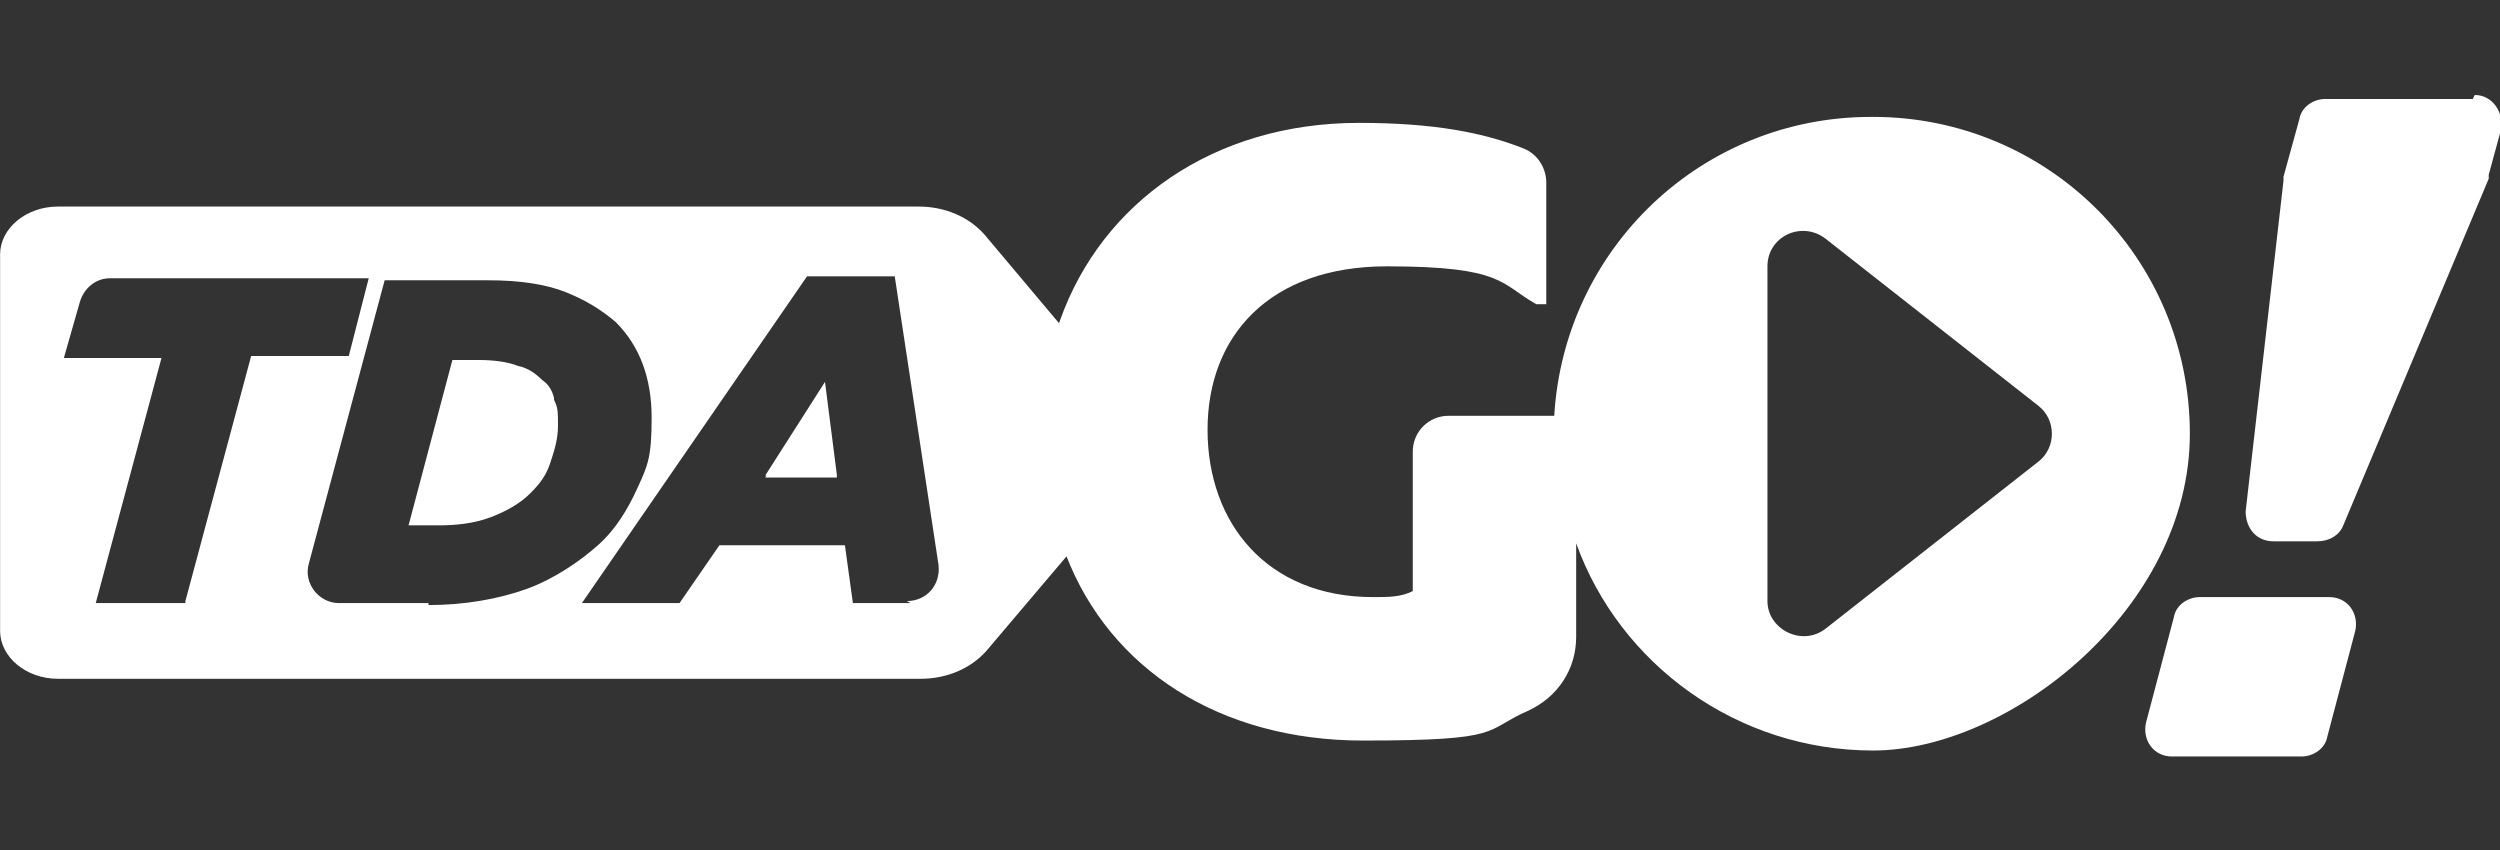 <?xml version="1.0" encoding="UTF-8" standalone="no"?>
<svg xmlns="http://www.w3.org/2000/svg" xmlns:xlink="http://www.w3.org/1999/xlink" xmlns:serif="http://www.serif.com/" width="100" height="34" viewBox="0 0 100 34" version="1.1" xml:space="preserve" style="fill-rule:evenodd;clip-rule:evenodd;stroke-linejoin:round;stroke-miterlimit:2;">
    <rect x="0" y="0" width="100" height="34" fill="#333333" stroke="none"/>
    <g id="TDA-Go" serif:id="TDA Go!" transform="matrix(0.797,0,0,0.797,-6.93,-37.565)">
        <path d="M102.6,53C94.1,53 87.2,59.6 86.7,68L81.4,68C80.4,68 79.6,68.8 79.6,69.8L79.6,76.8C79,77.1 78.4,77.1 77.6,77.1C72.3,77.1 69.3,73.4 69.3,68.7C69.3,64 72.4,60.5 78.3,60.5C84.2,60.5 84,61.4 85.8,62.4L86.3,62.4L86.3,56.3C86.3,55.6 85.9,54.9 85.2,54.6C83.2,53.8 80.7,53.3 76.9,53.3C69.6,53.3 64,57.3 61.9,63.2C61.3,64.9 61,66.8 61,68.8C61,70.8 61.4,73.2 62.2,75C64.4,80.7 69.9,84.3 77.1,84.3C84.3,84.3 83.1,83.8 85.4,82.8C86.9,82.1 87.8,80.7 87.8,79.1L87.8,74.4C90,80.5 95.9,84.8 102.7,84.8C109.5,84.8 118.6,77.7 118.6,68.9C118.6,60.1 111.5,53 102.7,53L102.6,53ZM111,70.3L100.3,78.7C99.1,79.6 97.4,78.7 97.4,77.3L97.4,60.5C97.4,59 99.1,58.2 100.3,59.1L111,67.5C111.9,68.2 111.9,69.6 111,70.3Z" style="fill:white;fill-rule:nonzero;"></path>
        <path d="M36.5,67.1C36.4,66.7 36.2,66.4 35.9,66.2C35.6,65.9 35.2,65.6 34.7,65.5C34.2,65.3 33.5,65.2 32.7,65.2L31.4,65.2L29.2,73.5L30.7,73.5C31.6,73.5 32.5,73.4 33.3,73.1C34.1,72.8 34.8,72.4 35.3,71.9C35.8,71.4 36.1,71 36.3,70.4C36.5,69.8 36.7,69.2 36.7,68.5C36.7,67.8 36.7,67.6 36.5,67.2L36.5,67.1ZM50.1,66.4L47.1,71.1L50.7,71.1L50.1,66.4ZM50.1,66.4L47.1,71.1L50.7,71.1L50.1,66.4ZM36.5,67.1C36.4,66.7 36.2,66.4 35.9,66.2C35.6,65.9 35.2,65.6 34.7,65.5C34.2,65.3 33.5,65.2 32.7,65.2L31.4,65.2L29.2,73.5L30.7,73.5C31.6,73.5 32.5,73.4 33.3,73.1C34.1,72.8 34.8,72.4 35.3,71.9C35.8,71.4 36.1,71 36.3,70.4C36.5,69.8 36.7,69.2 36.7,68.5C36.7,67.8 36.7,67.6 36.5,67.2L36.5,67.1ZM65.8,67.9L61.8,63.3L58.1,58.9C57.3,58 56.1,57.5 54.8,57.5L11.6,57.5C10,57.5 8.7,58.6 8.7,59.9L8.7,78.8C8.7,80.1 10,81.2 11.6,81.2L54.9,81.2C56.2,81.2 57.4,80.7 58.2,79.8L62.1,75.2L65.9,70.8C66.6,70 66.6,68.9 65.9,68L65.8,67.9ZM18,77.4L13.5,77.4L16.8,65.1L11.9,65.1L12.7,62.3C12.9,61.6 13.5,61.1 14.2,61.1L27.2,61.1L26.2,65L21.3,65L18,77.3L18,77.4ZM30.2,77.4L25.7,77.4C24.7,77.4 23.9,76.4 24.2,75.4L28,61.2L33.2,61.2C34.8,61.2 36.1,61.4 37.1,61.8C38.1,62.2 38.9,62.7 39.6,63.3C40.8,64.5 41.4,66.1 41.4,68.1C41.4,70.1 41.2,70.5 40.7,71.6C40.2,72.7 39.6,73.7 38.7,74.5C37.8,75.3 36.5,76.2 35.1,76.7C33.7,77.2 32,77.5 30.2,77.5L30.2,77.4ZM54.4,77.4L51.5,77.4L51.1,74.5L44.8,74.5L42.8,77.4L37.9,77.4L49.2,61L53.6,61L55.8,75.5C55.9,76.5 55.2,77.3 54.2,77.3L54.4,77.4ZM47.1,71L50.7,71L50.1,66.3L47.1,71ZM35.9,66.2C35.6,65.9 35.2,65.6 34.7,65.5C34.2,65.3 33.5,65.2 32.7,65.2L31.4,65.2L29.2,73.5L30.7,73.5C31.6,73.5 32.5,73.4 33.3,73.1C34.1,72.8 34.8,72.4 35.3,71.9C35.8,71.4 36.1,71 36.3,70.4C36.5,69.8 36.7,69.2 36.7,68.5C36.7,67.8 36.7,67.6 36.5,67.2C36.4,66.8 36.2,66.5 35.9,66.3L35.9,66.2ZM36.5,67.1C36.4,66.7 36.2,66.4 35.9,66.2C35.6,65.9 35.2,65.6 34.7,65.5C34.2,65.3 33.5,65.2 32.7,65.2L31.4,65.2L29.2,73.5L30.7,73.5C31.6,73.5 32.5,73.4 33.3,73.1C34.1,72.8 34.8,72.4 35.3,71.9C35.8,71.4 36.1,71 36.3,70.4C36.5,69.8 36.7,69.2 36.7,68.5C36.7,67.8 36.7,67.6 36.5,67.2L36.5,67.1ZM36.5,67.1C36.4,66.7 36.2,66.4 35.9,66.2C35.6,65.9 35.2,65.6 34.7,65.5C34.2,65.3 33.5,65.2 32.7,65.2L31.4,65.2L29.2,73.5L30.7,73.5C31.6,73.5 32.5,73.4 33.3,73.1C34.1,72.8 34.8,72.4 35.3,71.9C35.8,71.4 36.1,71 36.3,70.4C36.5,69.8 36.7,69.2 36.7,68.5C36.7,67.8 36.7,67.6 36.5,67.2L36.5,67.1Z" style="fill:white;fill-rule:nonzero;"></path>
        <path d="M125.6,77.1L119.1,77.1C118.5,77.1 117.9,77.5 117.8,78.1L116.4,83.4C116.2,84.3 116.8,85.1 117.7,85.1L124.2,85.1C124.8,85.1 125.4,84.7 125.5,84.1L126.9,78.8C127.1,77.9 126.5,77.1 125.6,77.1ZM132.8,52.1L125.4,52.1C124.8,52.1 124.2,52.5 124.1,53.1L123.3,56L123.3,56.2L121.4,72.8C121.4,73.6 121.9,74.3 122.8,74.3L125,74.3C125.6,74.3 126.1,74 126.3,73.5L133.6,56.1L133.6,55.9L134.2,53.7C134.4,52.8 133.8,51.9 132.9,51.9L132.8,52.1Z" style="fill:white;fill-rule:nonzero;"></path>
    </g>
</svg>
